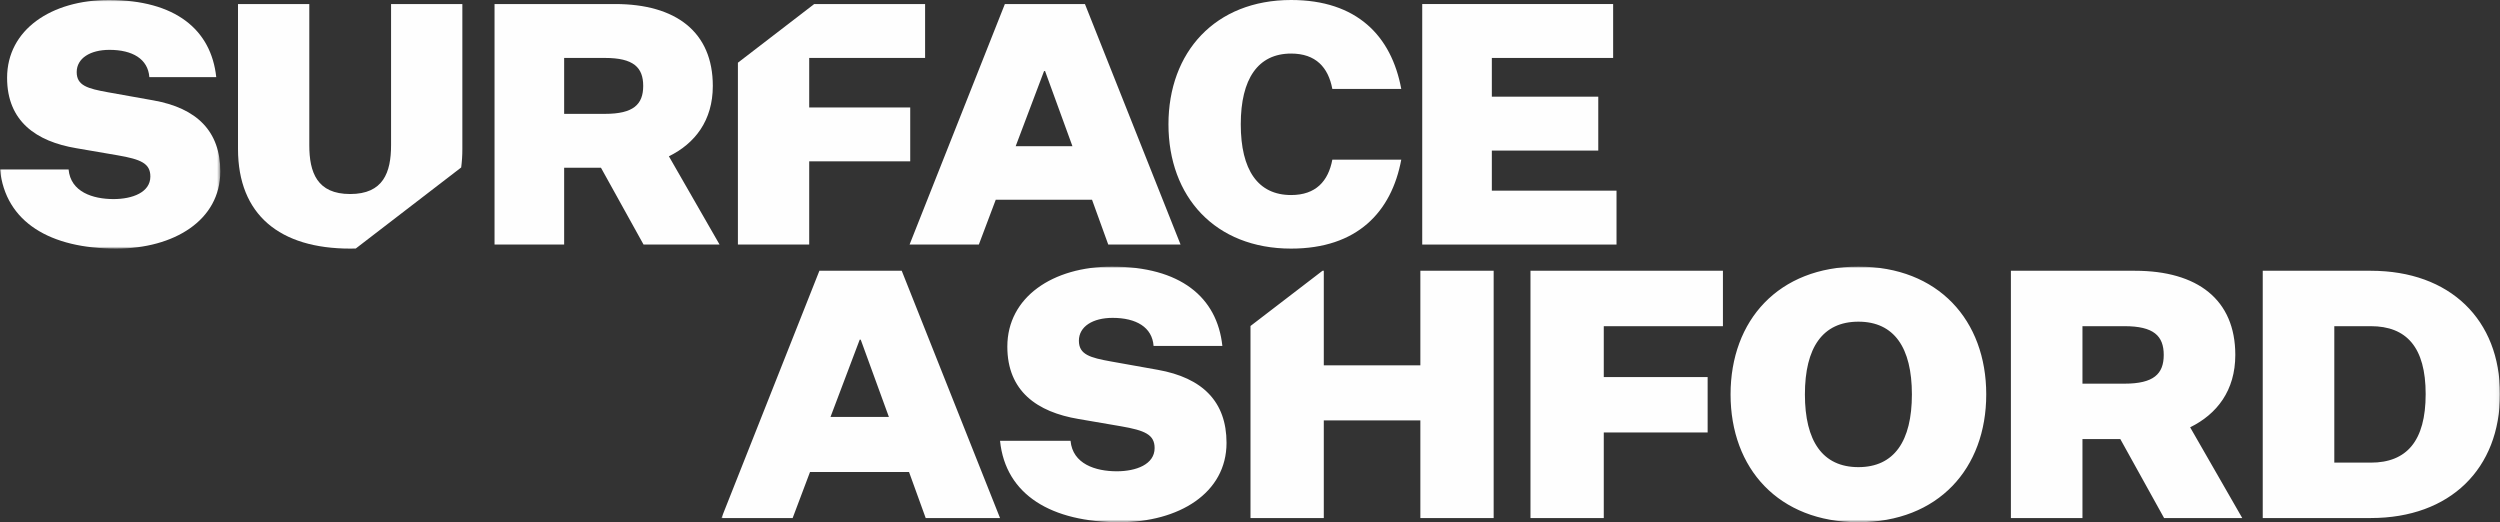 <?xml version="1.0" encoding="UTF-8"?>
<svg width="766px" height="160px" viewBox="0 0 766 160" version="1.1" xmlns="http://www.w3.org/2000/svg" xmlns:xlink="http://www.w3.org/1999/xlink">
    <rect x="0" y="0" width="766" height="160" fill="#333333" stroke="none"/>
    <title>Group 17</title>
    <defs>
        <polygon id="path-1" points="0 0 544.951 0 544.951 78.311 0 78.311"></polygon>
        <polygon id="path-3" points="0 0 67.5 0 67.5 76.17 0 76.17"></polygon>
    </defs>
    <g id="Desktop" stroke="none" stroke-width="1" fill="none" fill-rule="evenodd">
        <g id="40804_Surface_Ashford_v1" transform="translate(-386, -686)">
            <g id="Group-17" transform="translate(386, 686)">
                <g id="Group-9">
                    <g id="Group-3" transform="translate(221.049, 81.689)">
                        <mask id="mask-2" fill="white">
                            <use xlink:href="#path-1"></use>
                        </mask>
                        <g id="Clip-2"></g>
                        <path d="M544.952,39.05 C544.952,16.341 529.731,1.273 505.357,1.273 L472.255,1.273 L472.255,77.038 L505.357,77.038 C529.731,77.038 544.952,61.864 544.952,39.05 L544.952,39.05 Z M522.174,39.05 C522.174,53.481 516.32,60.06 505.357,60.06 L494.181,60.06 L494.181,18.251 L505.357,18.251 C516.32,18.251 522.174,24.725 522.174,39.05 L522.174,39.05 Z M465.976,77.038 L450.011,49.237 C458.207,45.204 463.848,37.988 463.848,27.059 C463.848,10.08 452.246,1.273 433.087,1.273 L395.09,1.273 L395.09,77.038 L417.016,77.038 L417.016,52.845 L428.617,52.845 L442.028,77.038 L465.976,77.038 Z M441.921,27.059 C441.921,32.895 438.836,35.867 429.895,35.867 L417.016,35.867 L417.016,18.251 L429.895,18.251 C438.836,18.251 441.921,21.222 441.921,27.059 L441.921,27.059 Z M387.534,39.156 C387.534,16.448 372.845,0 348.365,0 C323.884,0 309.196,16.448 309.196,39.156 C309.196,61.864 323.884,78.311 348.365,78.311 C372.845,78.311 387.534,61.864 387.534,39.156 L387.534,39.156 Z M364.756,39.156 C364.756,53.481 359.327,61.44 348.365,61.44 C337.402,61.44 331.974,53.481 331.974,39.156 C331.974,24.83 337.402,16.873 348.365,16.873 C359.327,16.873 364.756,24.83 364.756,39.156 L364.756,39.156 Z M270.348,18.251 L306.856,18.251 L306.856,1.273 L247.889,1.273 L247.889,77.038 L270.348,77.038 L270.348,50.828 L302.172,50.828 L302.172,33.85 L270.348,33.85 L270.348,18.251 Z M214.15,77.038 L236.609,77.038 L236.609,1.273 L214.15,1.273 L214.15,30.243 L184.561,30.243 L184.561,1.273 L184.166,1.273 L162.102,18.194 L162.102,77.038 L184.561,77.038 L184.561,47.114 L214.15,47.114 L214.15,77.038 Z M153.482,24.3 C151.885,9.339 140.603,0 119.635,0 C101.541,0 87.597,9.339 87.597,24.512 C87.597,38.201 96.75,44.567 109.417,46.69 L122.402,48.918 C129.746,50.192 132.726,51.465 132.726,55.604 C132.726,60.59 127.085,62.713 121.125,62.713 C114.632,62.713 107.607,60.485 106.968,53.375 L85.362,53.375 C87.065,70.034 101.221,78.311 121.977,78.311 C140.177,78.311 154.759,69.398 154.759,54.011 C154.759,41.384 147.414,34.062 133.684,31.622 L119.421,29.075 C112.929,27.908 109.523,26.953 109.523,22.709 C109.523,18.358 113.78,15.705 119.847,15.705 C127.085,15.705 131.981,18.569 132.407,24.3 L153.482,24.3 Z M85.362,77.038 L55.241,1.273 L30.014,1.273 L0,77.038 L21.819,77.038 L27.141,62.925 L57.476,62.925 L62.584,77.038 L85.362,77.038 Z M51.303,46.054 L33.421,46.054 L42.362,22.39 L42.681,22.39 L51.303,46.054 Z" id="Fill-1" fill="#FEFEFE" mask="url(#mask-2)"></path>
                    </g>
                    <g id="Group-6">
                        <mask id="mask-4" fill="white">
                            <use xlink:href="#path-3"></use>
                        </mask>
                        <g id="Clip-5"></g>
                        <path d="M21.016,51.916 C21.637,58.831 28.47,60.998 34.786,60.998 C40.583,60.998 46.07,58.934 46.07,54.083 C46.07,50.058 43.171,48.819 36.028,47.581 L23.398,45.413 C11.078,43.349 2.174,37.157 2.174,23.842 C2.174,9.082 15.736,0 33.336,0 C53.731,0 64.706,9.082 66.258,23.636 L45.76,23.636 C45.346,18.062 40.583,15.275 33.544,15.275 C27.642,15.275 23.501,17.855 23.501,22.087 C23.501,26.216 26.814,27.144 33.129,28.28 L47.001,30.757 C60.357,33.131 67.5,40.252 67.5,52.536 C67.5,67.501 53.317,76.17 35.614,76.17 C15.425,76.17 1.657,68.121 -0.001,51.916 L21.016,51.916 Z" id="Fill-4" fill="#FEFEFE" mask="url(#mask-4)"></path>
                    </g>
                    <path d="M151.527,74.933 L151.527,1.238 L188.488,1.238 C207.122,1.238 218.407,9.805 218.407,26.319 C218.407,36.95 212.92,43.968 204.948,47.891 L220.478,74.933 L197.184,74.933 L184.139,51.4 L172.854,51.4 L172.854,74.933 L151.527,74.933 Z M185.381,34.886 C194.077,34.886 197.079,31.996 197.079,26.319 C197.079,20.643 194.077,17.753 185.381,17.753 L172.854,17.753 L172.854,34.886 L185.381,34.886 Z" id="Fill-7" fill="#FEFEFE"></path>
                </g>
                <path d="M334.6,61.205 L305.094,61.205 L299.918,74.933 L278.694,74.933 L307.89,1.238 L332.426,1.238 L361.724,74.933 L339.569,74.933 L334.6,61.205 Z M311.203,44.795 L328.595,44.795 L320.21,21.777 L319.899,21.777 L311.203,44.795 Z" id="Fill-10" fill="#FEFEFE"></path>
                <path d="M395.596,59.76 C403.154,59.76 406.984,55.529 408.226,48.923 L429.347,48.923 C426.344,65.024 415.785,76.171 395.596,76.171 C372.302,76.171 358.015,60.276 358.015,38.085 C358.015,15.998 372.302,0 395.596,0 C415.785,0 426.344,11.044 429.347,27.248 L408.226,27.248 C406.984,20.642 403.154,16.411 395.596,16.411 C385.45,16.411 380.17,24.152 380.17,38.085 C380.17,52.122 385.45,59.76 395.596,59.76" id="Fill-11" fill="#FEFEFE"></path>
                <polygon id="Fill-13" fill="#FEFEFE" points="435.772 74.933 435.772 1.238 494.265 1.238 494.265 17.753 457.099 17.753 457.099 29.622 489.71 29.622 489.71 46.136 457.099 46.136 457.099 58.418 495.301 58.418 495.301 74.933"></polygon>
                <path d="M107.294,76.171 C107.873,76.171 108.441,76.16 109.007,76.145 L141.304,51.316 C141.542,49.543 141.665,47.682 141.665,45.723 L141.665,1.238 L119.821,1.238 L119.821,44.484 C119.821,52.845 117.44,59.45 107.294,59.45 C97.148,59.45 94.768,52.845 94.768,44.484 L94.768,1.238 L72.923,1.238 L72.923,45.62 C72.923,65.85 85.761,76.171 107.294,76.171" id="Fill-14" fill="#FEFEFE"></path>
                <polygon id="Fill-16" fill="#FEFEFE" points="226.095 19.212 226.095 74.932 247.939 74.932 247.939 49.439 278.894 49.439 278.894 32.925 247.939 32.925 247.939 17.753 283.449 17.753 283.449 1.238 249.475 1.238"></polygon>
            </g>
        </g>
    </g>
</svg>